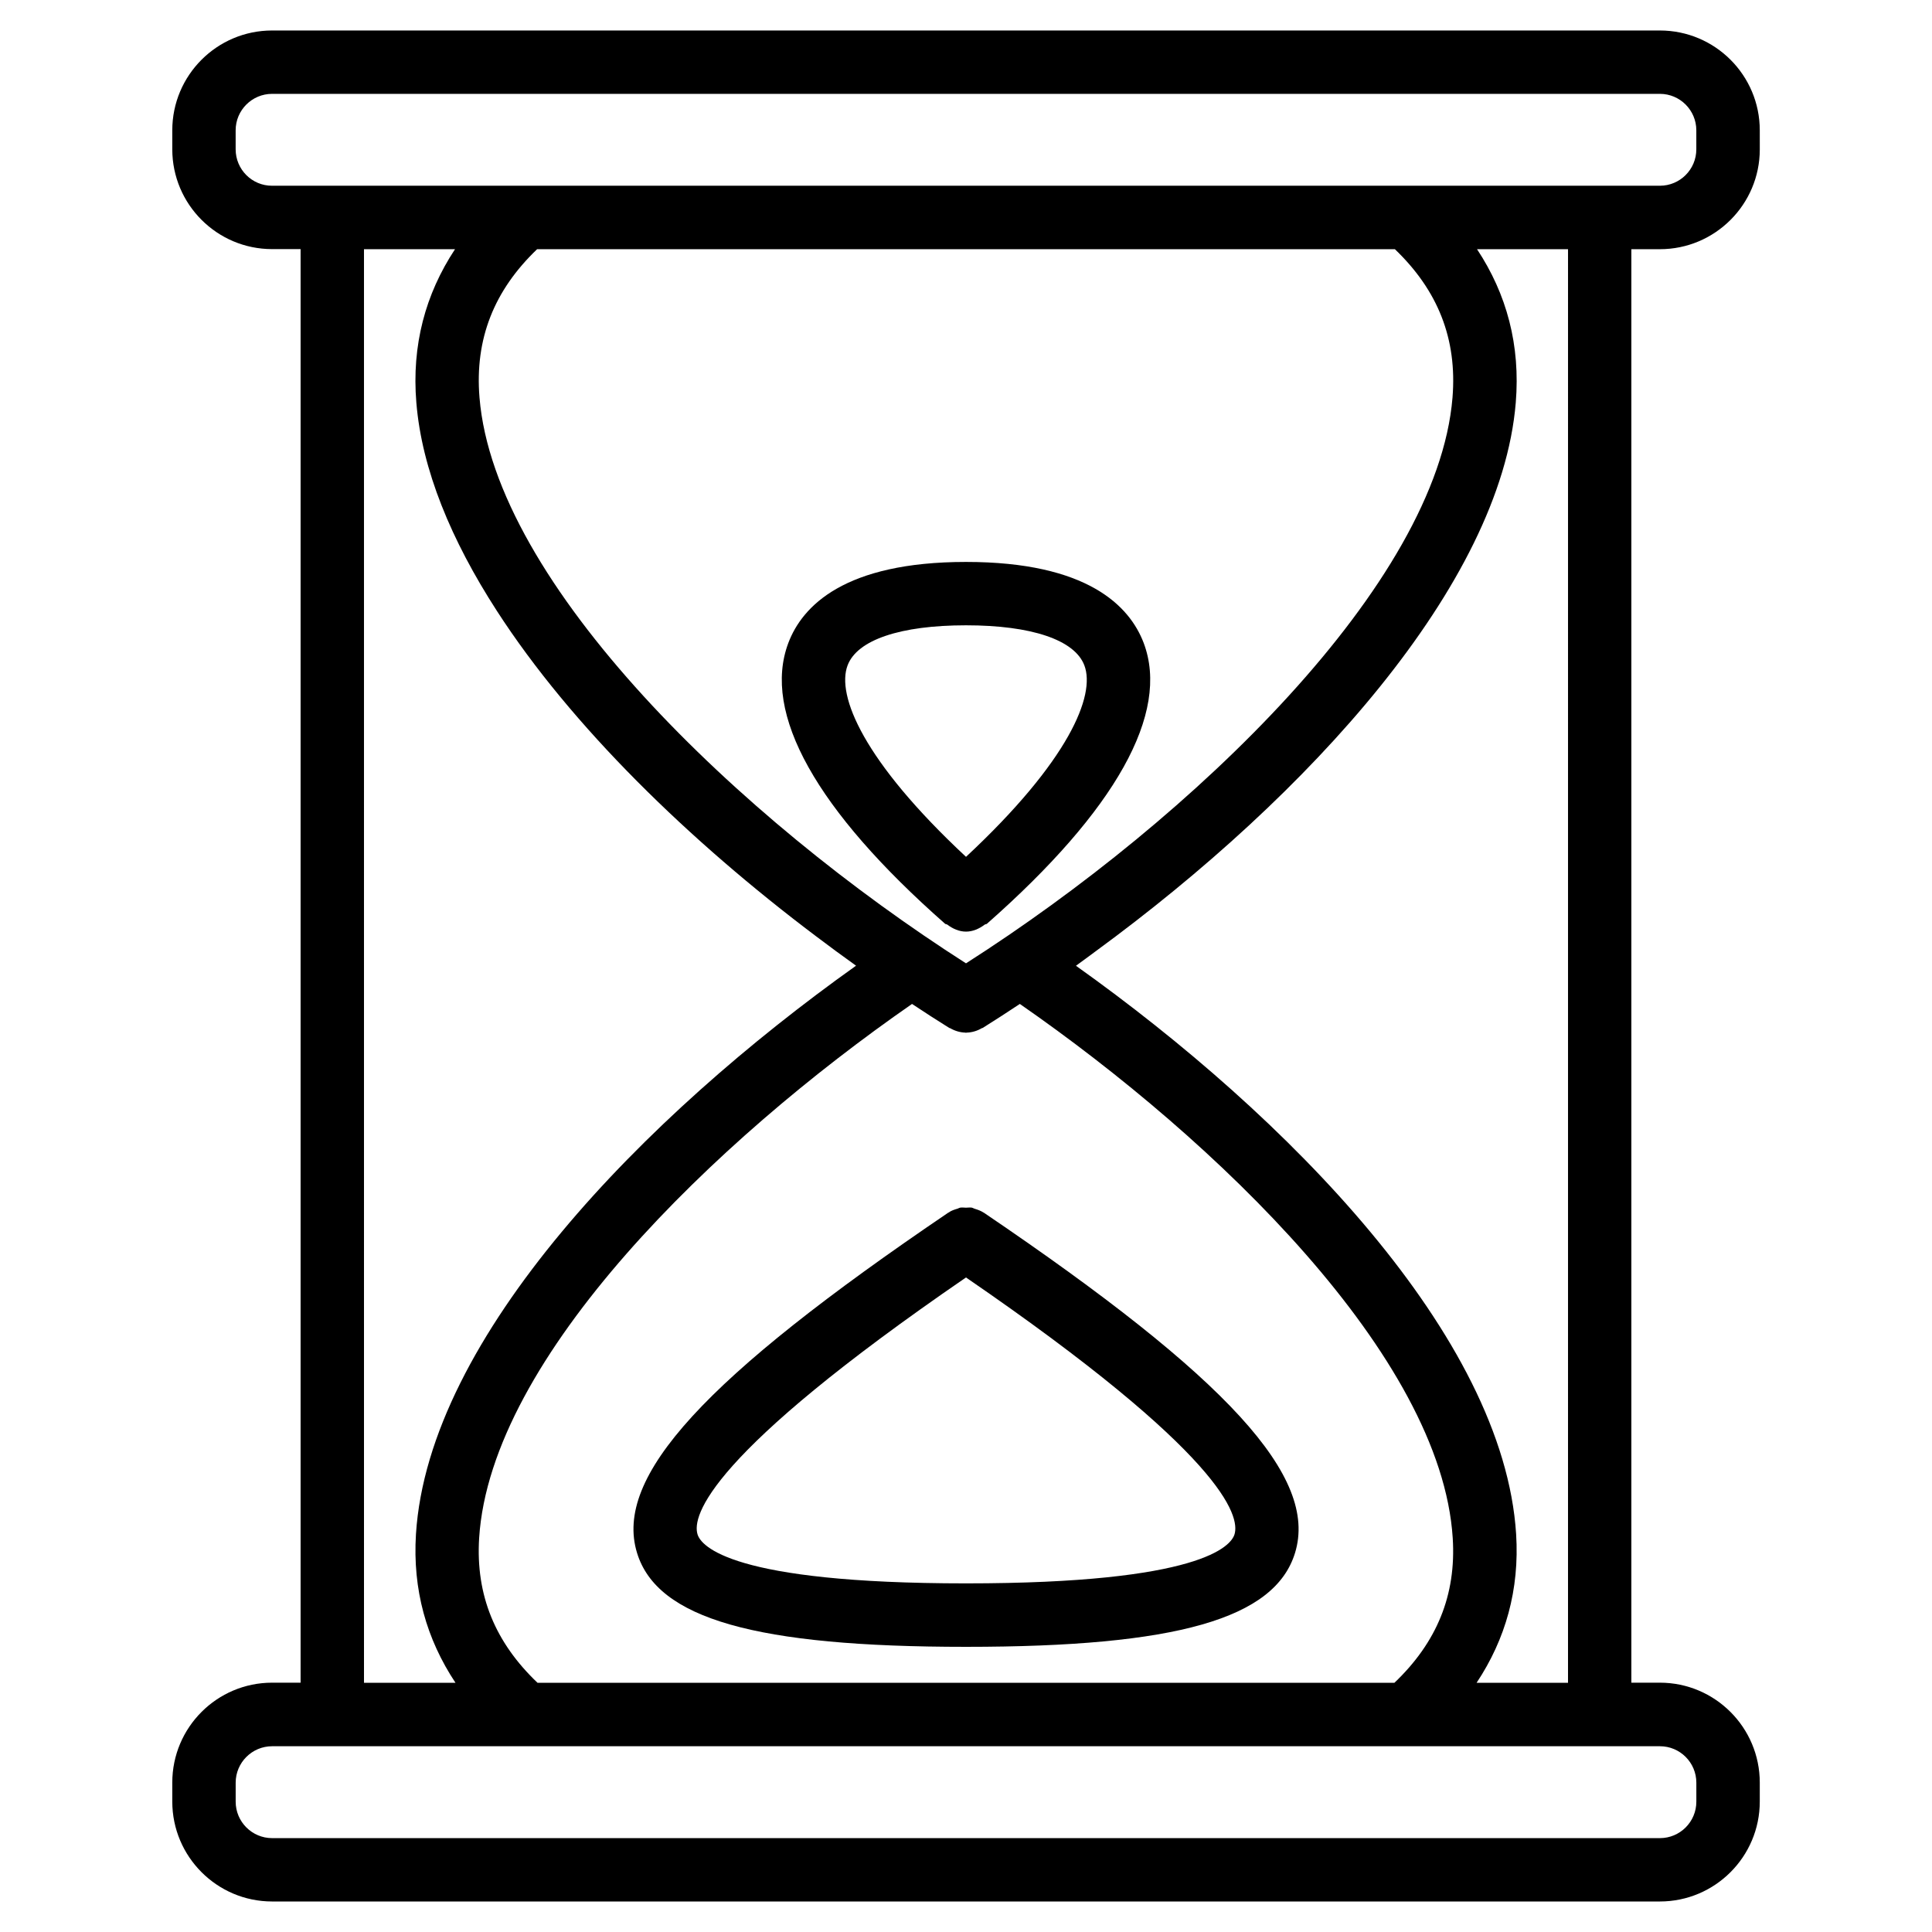 <?xml version="1.0" encoding="UTF-8"?>
<!-- Uploaded to: ICON Repo, www.svgrepo.com, Generator: ICON Repo Mixer Tools -->
<svg fill="#000000" width="800px" height="800px" version="1.1" viewBox="144 144 512 512" xmlns="http://www.w3.org/2000/svg">
 <g>
  <path d="m583.89 210.04c14.59 0 26.473-11.859 26.473-26.449l-0.004-5.062c0-14.59-11.859-26.449-26.473-26.449h-367.78c-14.59 0-26.449 11.859-26.449 26.449v5.039c0 14.59 11.859 26.449 26.449 26.449h7.555v379.91h-7.555c-14.59 0-26.449 11.859-26.449 26.473v5.039c0 14.59 11.859 26.473 26.449 26.473h367.78c14.59 0 26.473-11.859 26.473-26.473v-5.039c0-14.59-11.859-26.473-26.473-26.473h-7.559v-379.89zm-377.44-26.473v-5.039c0-5.332 4.344-9.656 9.656-9.656h367.78c5.332 0 9.656 4.344 9.656 9.656v5.039c0 5.332-4.324 9.656-9.656 9.656h-367.78c-5.332 0.02-9.656-4.324-9.656-9.656zm307.09 406.39h-227.09c-11.211-10.684-16.414-23.195-15.473-38.352 3.043-48.07 62.66-105.44 114.72-141.55 3.297 2.184 6.57 4.305 9.867 6.359 0.062 0.043 0.148 0.02 0.23 0.062 1.238 0.715 2.602 1.133 4.031 1.176 0.043 0 0.105 0.043 0.168 0.043 0.043 0 0.105-0.043 0.168-0.043 1.426-0.043 2.793-0.441 4.031-1.176 0.082-0.043 0.168-0.02 0.23-0.062 3.273-2.059 6.57-4.176 9.844-6.359 52.059 36.105 111.68 93.477 114.72 141.55 0.965 15.133-4.242 27.664-15.453 38.352zm0.129-379.91c11.379 10.914 16.52 23.742 15.262 39.297-4.031 49.395-68.789 111.53-128.93 149.95-60.121-38.414-124.88-100.55-128.93-149.95-1.281-15.555 3.883-28.402 15.262-39.297zm-273.21 0h24.121c-7.852 11.902-11.504 25.441-10.242 40.66 1.449 17.719 9.238 36.465 21.328 55.168 19.754 30.586 50.988 60.941 84.641 86.277 3.504 2.644 7.012 5.246 10.559 7.766-55.965 39.844-113.32 98.266-116.63 150.64-0.922 14.715 2.793 27.836 10.477 39.402h-24.25zm353.09 406.38v5.039c0 5.332-4.324 9.656-9.656 9.656h-367.78c-5.312 0-9.656-4.324-9.656-9.656v-5.039c0-5.332 4.344-9.656 9.656-9.656h367.78c5.332 0 9.656 4.324 9.656 9.656zm-34.008-26.469h-24.227c7.684-11.566 11.398-24.688 10.477-39.402-3.297-52.395-60.668-110.77-116.65-150.62 1.785-1.281 3.547-2.602 5.312-3.906 56.32-41.25 107.27-97.109 111.24-145.31 1.258-15.242-2.394-28.781-10.266-40.684l24.117 0.004z"/>
  <path d="m394.46 388.81c0.168 0.148 0.398 0.082 0.566 0.211 1.492 1.133 3.191 1.867 4.977 1.867s3.504-0.754 4.977-1.867c0.168-0.125 0.398-0.062 0.566-0.211 34.176-30.102 48.555-55.84 41.543-74.418-3.719-9.781-14.887-21.473-47.086-21.473-32.223 0-43.391 11.691-47.086 21.477-7.012 18.598 7.348 44.312 41.543 74.414zm-25.84-68.477c2.539-6.758 13.98-10.621 31.383-10.621 17.383 0 28.82 3.883 31.363 10.621 3.023 7.934-4.113 25.336-31.363 50.738-27.25-25.398-34.387-42.801-31.383-50.738z"/>
  <path d="m404.72 465.37c-0.02-0.02-0.043-0.02-0.062-0.02-0.734-0.484-1.555-0.777-2.394-1.027-0.23-0.062-0.418-0.211-0.652-0.273-0.523-0.105-1.07 0-1.617 0-0.523 0-1.07-0.105-1.594 0-0.211 0.043-0.398 0.188-0.609 0.25-0.859 0.25-1.699 0.523-2.434 1.051-0.02 0-0.043 0-0.062 0.02-64.762 43.895-88.672 70.008-82.477 90.16 5.332 17.445 31.402 24.898 87.18 24.898s81.848-7.43 87.199-24.898c6.172-20.152-17.695-46.266-82.477-90.16zm66.438 85.25c-0.945 3.066-8.836 12.992-71.164 12.992-62.305 0-70.219-9.949-71.141-12.992-1.488-4.871 2.812-21.18 71.145-68.078 68.348 46.898 72.633 63.207 71.16 68.078z"/>
 </g>
</svg>